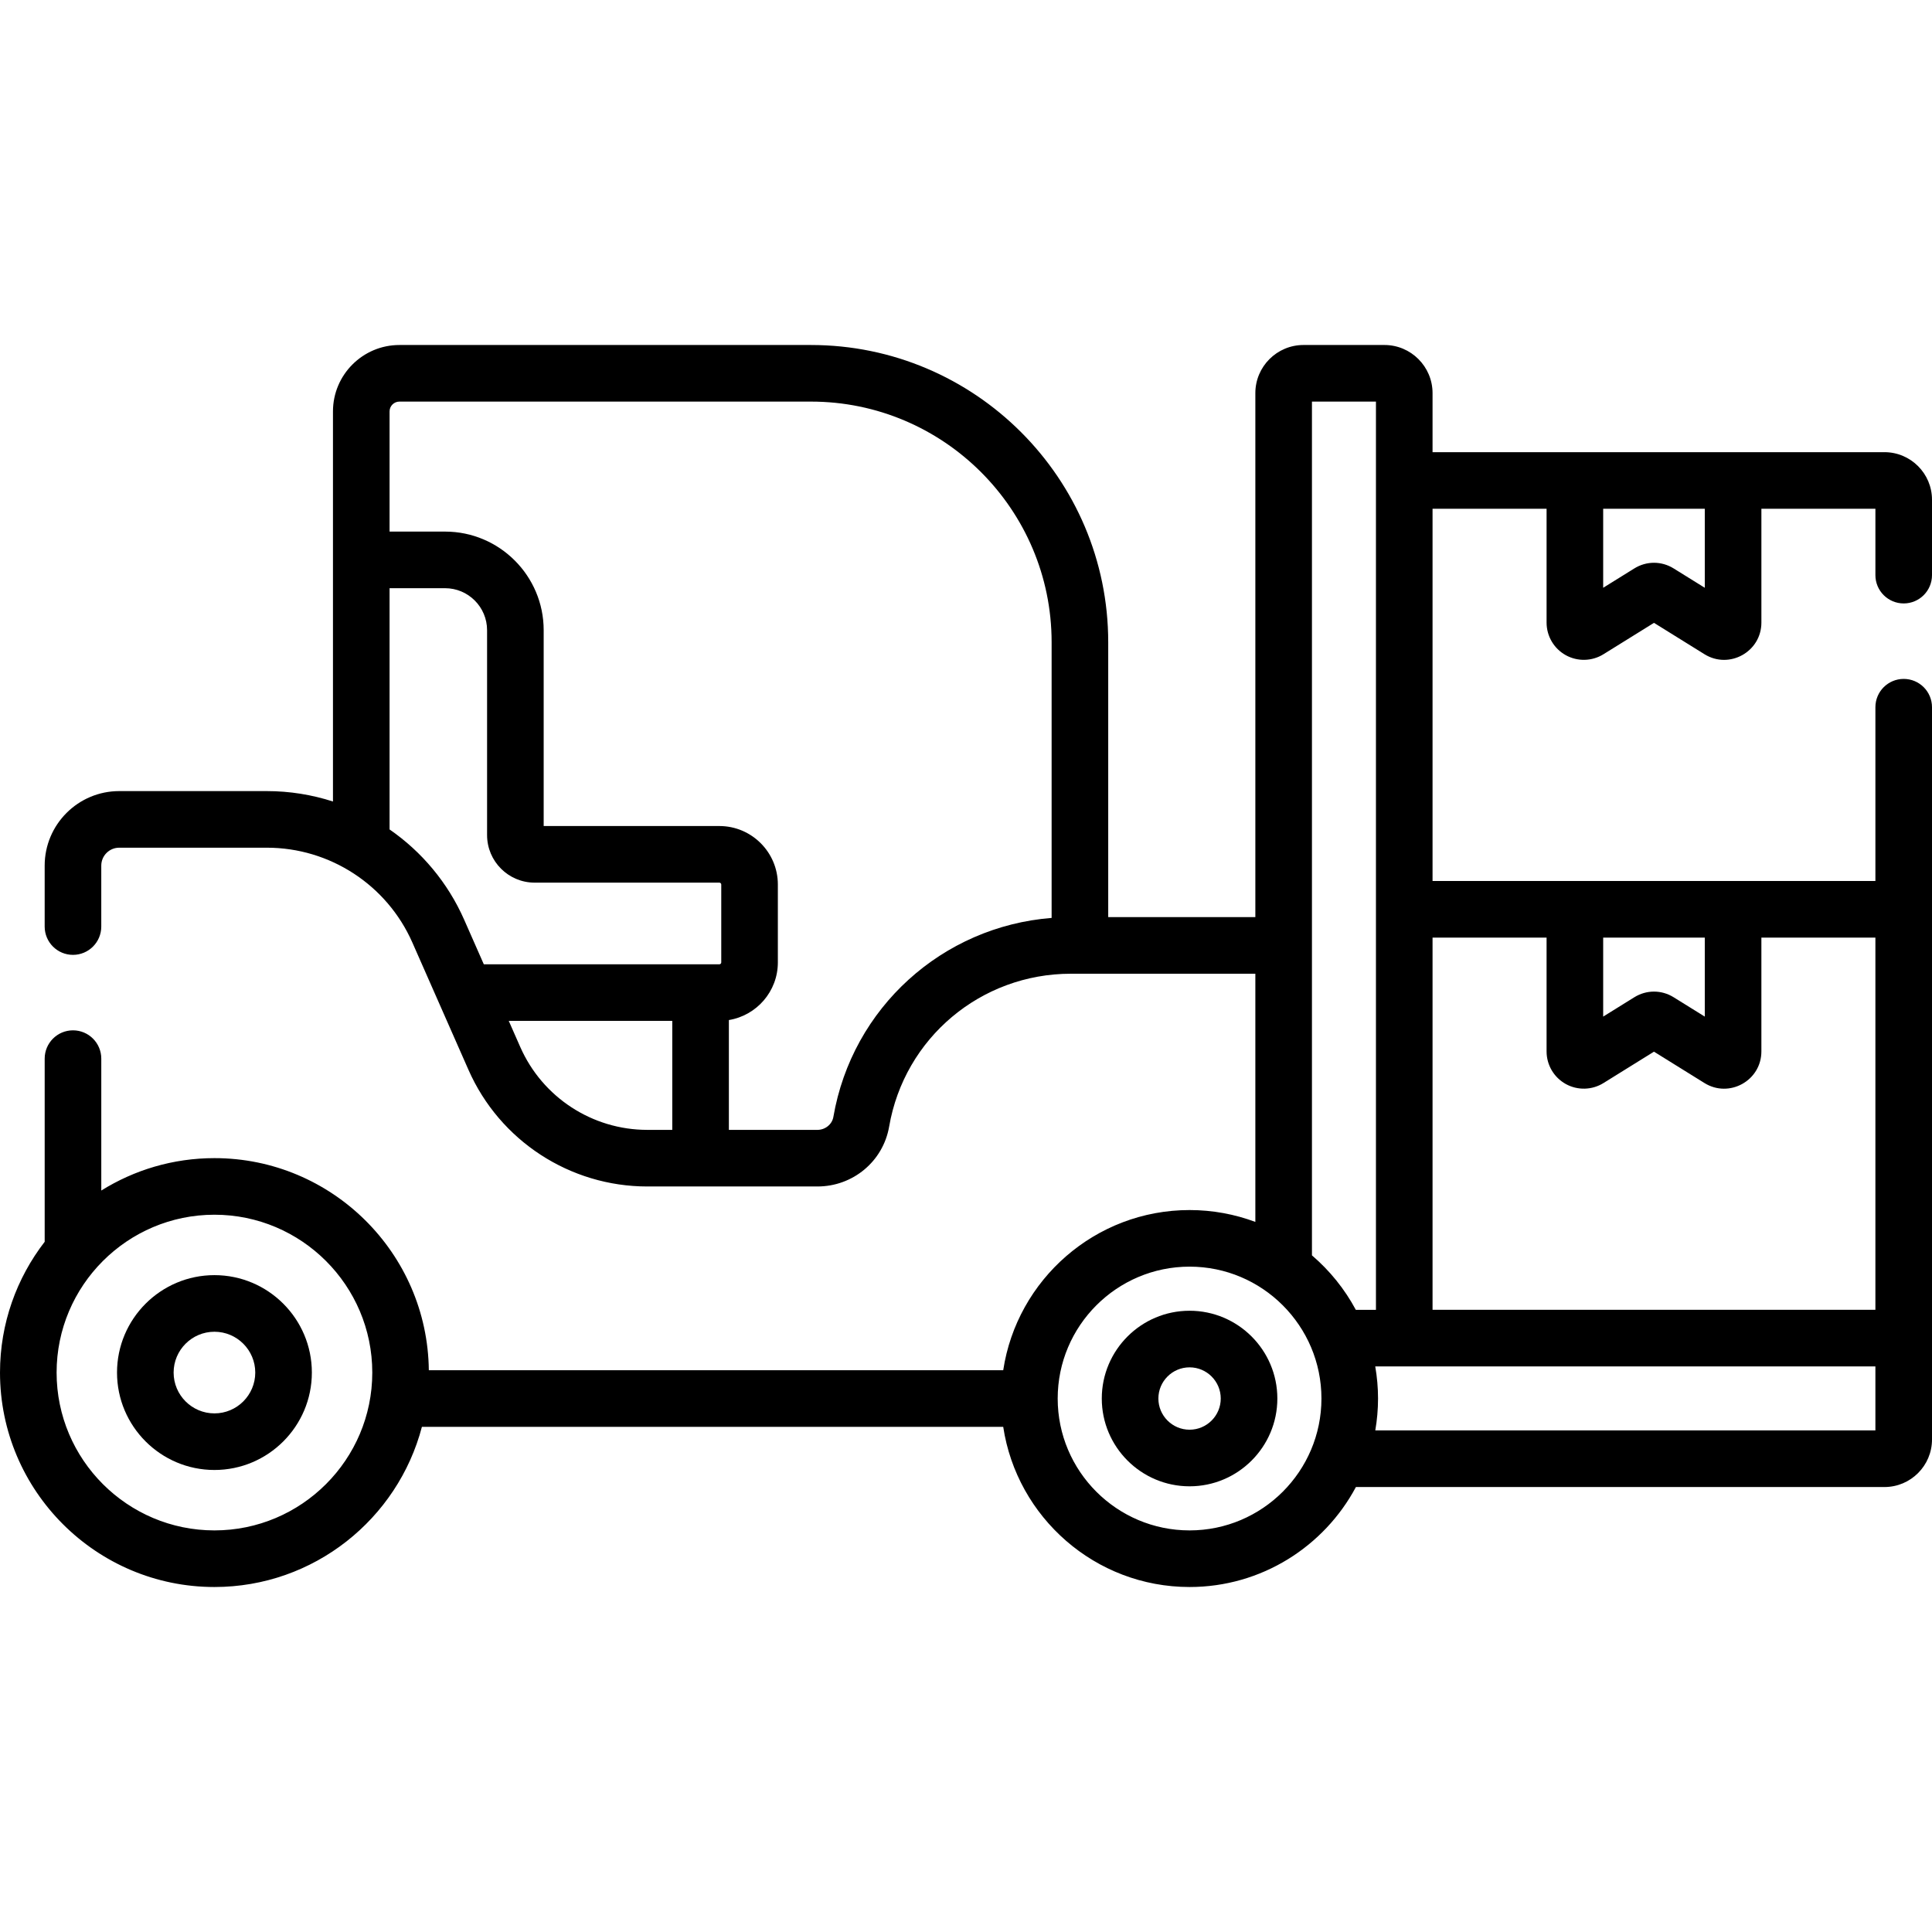 <?xml version="1.0" encoding="UTF-8"?>
<svg xmlns="http://www.w3.org/2000/svg" id="Capa_1" height="512" viewBox="0 0 512 512" width="512">
  <g>
    <path d="m504.5 159.917c4.142 0 7.5-3.358 7.5-7.5v-19.984c0-6.949-5.653-12.603-12.603-12.603h-119.757v-15.652c0-7.03-5.72-12.75-12.75-12.75h-21.45c-7.036 0-12.76 5.72-12.76 12.75v138.87h-38.99v-72.85c0-43.434-35.34-78.77-78.78-78.77h-109.06c-9.71 0-17.61 7.895-17.61 17.6v103.379c-5.569-1.795-11.463-2.759-17.51-2.759h-39.14c-10.89 0-19.75 8.86-19.75 19.75v16.15c0 4.142 3.358 7.5 7.5 7.5s7.5-3.358 7.5-7.5v-16.15c0-2.619 2.131-4.75 4.75-4.75h39.14c16.693 0 31.828 9.87 38.557 25.145l14.87 33.74c8.274 18.768 26.873 30.895 47.383 30.895h45.09c9.417 0 17.408-6.67 19.001-15.868 4.042-23.475 24.296-40.513 48.159-40.513h48.89v65.772c-5.431-2.029-11.303-3.145-17.433-3.145-24.993 0-45.755 18.454-49.384 42.453h-152.22c-.334-31.052-25.685-56.212-56.813-56.212-11.002 0-21.278 3.153-29.989 8.588v-34.955c0-4.142-3.358-7.5-7.5-7.5s-7.5 3.358-7.5 7.5v48.535c-7.415 9.6-11.841 21.62-11.841 34.661 0 31.335 25.494 56.829 56.829 56.829 26.368 0 48.594-18.052 54.981-42.446h154.053c3.629 23.995 24.391 42.446 49.384 42.446 19.069 0 35.67-10.745 44.083-26.495h140.07c6.948 0 12.6-5.652 12.6-12.6v-194.061c0-4.142-3.358-7.5-7.5-7.5s-7.5 3.358-7.5 7.5v46.056h-117.36v-98.643h30.219v30.167c0 3.58 1.944 6.885 5.073 8.625 3.141 1.746 6.974 1.64 10.003-.243l13.388-8.318 13.388 8.318c6.564 4.076 15.075-.654 15.075-8.382v-30.167h30.214v17.587c0 4.142 3.358 7.5 7.5 7.5zm-401.26 59.894v-63.933h14.71c6.137 0 11.13 4.993 11.13 11.13v54.3c0 6.948 5.657 12.6 12.61 12.6h48.95c.271 0 .5.229.5.5v20.64c0 .271-.229.5-.5.5h-62.425l-5.202-11.803c-4.342-9.858-11.269-18.049-19.773-23.934zm34.643 57.671-3.057-6.935h43.333v28.88h-6.62c-14.568.001-27.779-8.614-33.656-21.945zm82.967 18.525c-.337 1.95-2.152 3.42-4.22 3.42h-23.47v-29.104c7.35-1.21 12.98-7.589 12.98-15.276v-20.64c0-8.547-6.953-15.5-15.5-15.5h-46.56v-51.9c0-14.408-11.722-26.13-26.13-26.13h-14.71v-31.85c0-1.434 1.171-2.6 2.61-2.6h109.06c35.168 0 63.78 28.607 63.78 63.77v73.061c-28.932 2.278-52.847 23.754-57.84 52.749zm126.83-189.579h16.96v240.689h-5.336c-2.952-5.51-6.911-10.399-11.624-14.434zm-290.851 299.144c-23.064 0-41.829-18.764-41.829-41.828 0-23.065 18.765-41.83 41.829-41.83s41.829 18.765 41.829 41.83c0 23.064-18.764 41.828-41.829 41.828zm258.418 0c-19.271 0-34.948-15.677-34.948-34.946 0-19.273 15.678-34.953 34.948-34.953 19.271 0 34.949 15.678 34.949 34.949s-15.678 34.95-34.949 34.95zm181.753-26.494h-132.534c.471-2.75.73-5.572.73-8.455 0-2.901-.263-5.74-.74-8.506h132.544zm-72.141-130.605h26.926v20.937l-8.254-5.128c-3.211-1.996-7.203-1.997-10.417-.001l-8.255 5.129zm-15 0v30.167c0 3.581 1.944 6.885 5.073 8.625 3.134 1.742 6.968 1.643 10.002-.243l13.388-8.318 13.388 8.318c6.564 4.076 15.075-.655 15.075-8.383v-30.167h30.215v98.644h-117.36v-98.644h30.219zm41.926-92.706-8.254-5.128c-3.211-1.996-7.203-1.997-10.417-.001l-8.255 5.129v-20.937h26.926z"></path>
    <path d="m315.247 347.36c-12.827 0-23.263 10.436-23.263 23.263 0 12.828 10.436 23.264 23.263 23.264 12.828 0 23.264-10.436 23.264-23.264 0-12.827-10.436-23.263-23.264-23.263zm0 31.527c-4.556 0-8.263-3.707-8.263-8.264 0-4.556 3.707-8.263 8.263-8.263 4.557 0 8.264 3.707 8.264 8.263 0 4.557-3.707 8.264-8.264 8.264z"></path>
    <path d="m56.829 337.925c-14.236 0-25.818 11.582-25.818 25.818s11.582 25.818 25.818 25.818 25.818-11.582 25.818-25.818-11.582-25.818-25.818-25.818zm0 36.637c-5.965 0-10.818-4.853-10.818-10.818s4.853-10.818 10.818-10.818 10.818 4.853 10.818 10.818c0 5.964-4.853 10.818-10.818 10.818z"></path>
  </g>
</svg>
